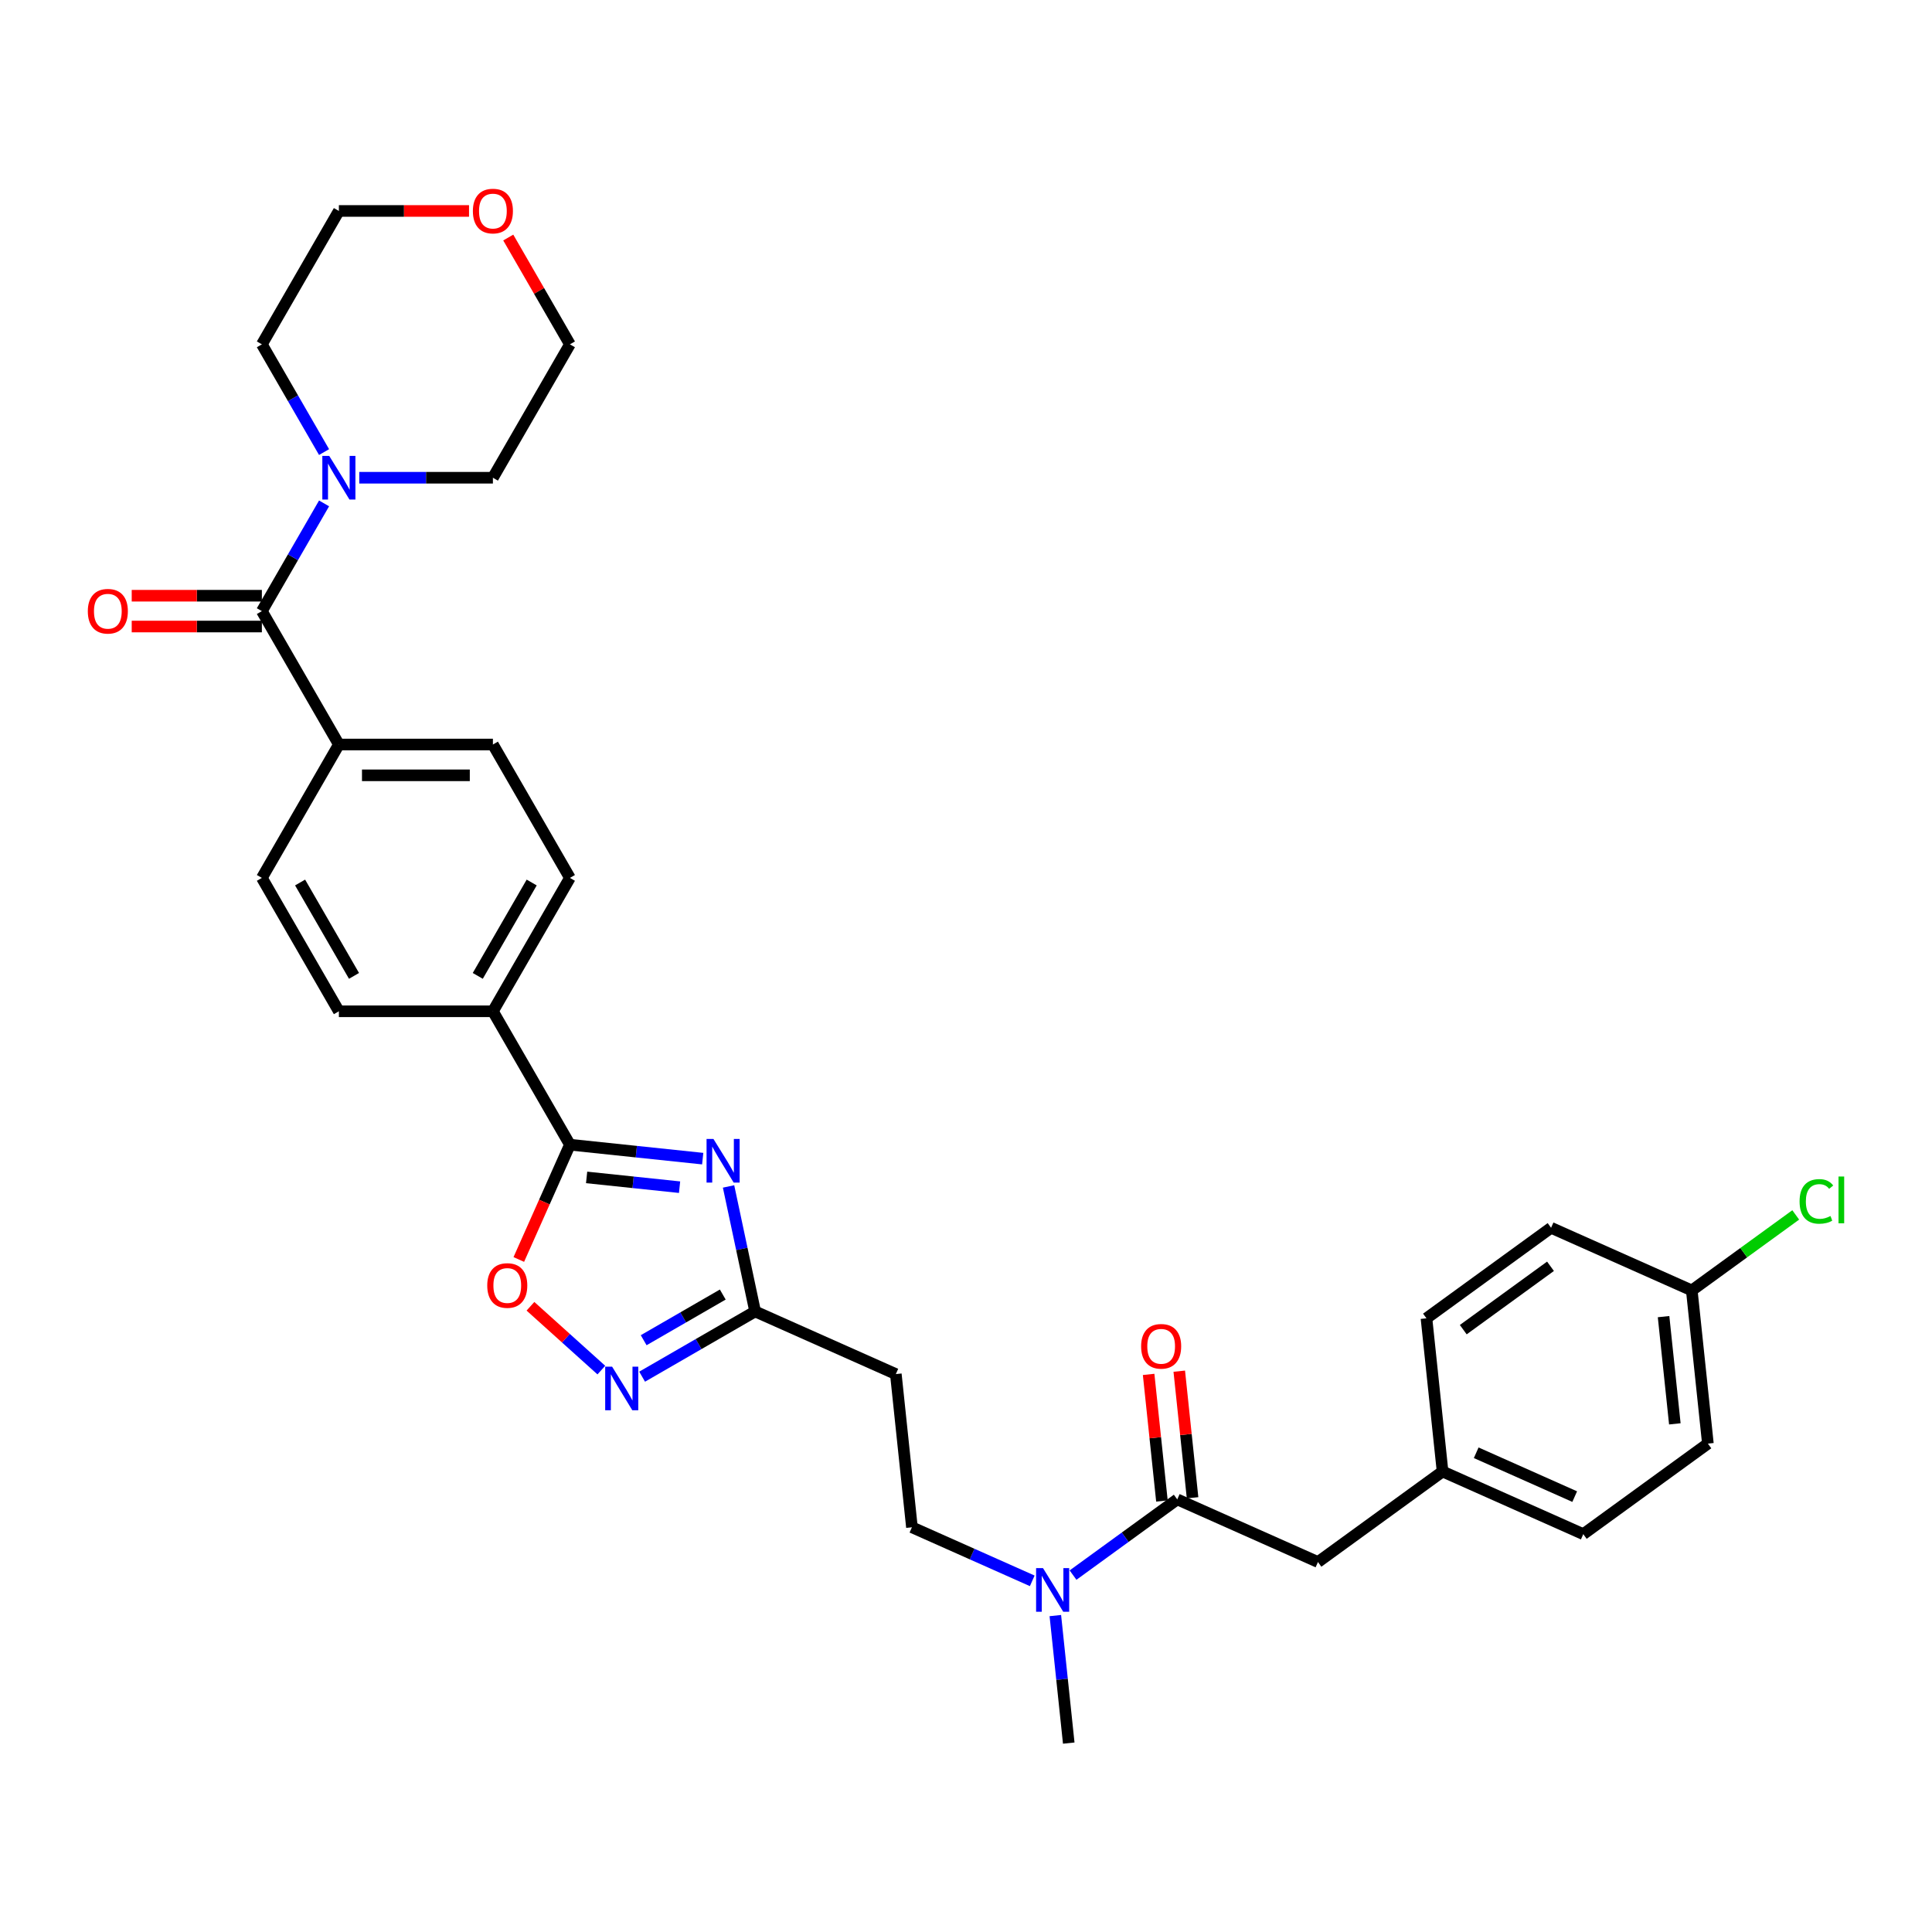 <?xml version='1.0' encoding='iso-8859-1'?>
<svg version='1.1' baseProfile='full'
              xmlns='http://www.w3.org/2000/svg'
                      xmlns:rdkit='http://www.rdkit.org/xml'
                      xmlns:xlink='http://www.w3.org/1999/xlink'
                  xml:space='preserve'
width='1000px' height='1000px' viewBox='0 0 1000 1000'>
<!-- END OF HEADER -->
<rect style='opacity:1.0;fill:#FFFFFF;stroke:none' width='1000' height='1000' x='0' y='0'> </rect>
<path class='bond-0' d='M 363.719,599.71 L 329.354,596.098' style='fill:none;fill-rule:evenodd;stroke:#0000FF;stroke-width:6px;stroke-linecap:butt;stroke-linejoin:miter;stroke-opacity:1' />
<path class='bond-0' d='M 329.354,596.098 L 294.988,592.486' style='fill:none;fill-rule:evenodd;stroke:#000000;stroke-width:6px;stroke-linecap:butt;stroke-linejoin:miter;stroke-opacity:1' />
<path class='bond-0' d='M 351.743,614.484 L 327.687,611.956' style='fill:none;fill-rule:evenodd;stroke:#0000FF;stroke-width:6px;stroke-linecap:butt;stroke-linejoin:miter;stroke-opacity:1' />
<path class='bond-0' d='M 327.687,611.956 L 303.631,609.427' style='fill:none;fill-rule:evenodd;stroke:#000000;stroke-width:6px;stroke-linecap:butt;stroke-linejoin:miter;stroke-opacity:1' />
<path class='bond-2' d='M 377.098,614.102 L 383.974,646.451' style='fill:none;fill-rule:evenodd;stroke:#0000FF;stroke-width:6px;stroke-linecap:butt;stroke-linejoin:miter;stroke-opacity:1' />
<path class='bond-2' d='M 383.974,646.451 L 390.85,678.801' style='fill:none;fill-rule:evenodd;stroke:#000000;stroke-width:6px;stroke-linecap:butt;stroke-linejoin:miter;stroke-opacity:1' />
<path class='bond-4' d='M 294.988,592.486 L 281.76,622.197' style='fill:none;fill-rule:evenodd;stroke:#000000;stroke-width:6px;stroke-linecap:butt;stroke-linejoin:miter;stroke-opacity:1' />
<path class='bond-4' d='M 281.76,622.197 L 268.532,651.908' style='fill:none;fill-rule:evenodd;stroke:#FF0000;stroke-width:6px;stroke-linecap:butt;stroke-linejoin:miter;stroke-opacity:1' />
<path class='bond-9' d='M 294.988,592.486 L 255.127,523.444' style='fill:none;fill-rule:evenodd;stroke:#000000;stroke-width:6px;stroke-linecap:butt;stroke-linejoin:miter;stroke-opacity:1' />
<path class='bond-1' d='M 332.363,712.568 L 361.607,695.685' style='fill:none;fill-rule:evenodd;stroke:#0000FF;stroke-width:6px;stroke-linecap:butt;stroke-linejoin:miter;stroke-opacity:1' />
<path class='bond-1' d='M 361.607,695.685 L 390.85,678.801' style='fill:none;fill-rule:evenodd;stroke:#000000;stroke-width:6px;stroke-linecap:butt;stroke-linejoin:miter;stroke-opacity:1' />
<path class='bond-1' d='M 333.164,693.695 L 353.634,681.876' style='fill:none;fill-rule:evenodd;stroke:#0000FF;stroke-width:6px;stroke-linecap:butt;stroke-linejoin:miter;stroke-opacity:1' />
<path class='bond-1' d='M 353.634,681.876 L 374.105,670.057' style='fill:none;fill-rule:evenodd;stroke:#000000;stroke-width:6px;stroke-linecap:butt;stroke-linejoin:miter;stroke-opacity:1' />
<path class='bond-32' d='M 311.253,709.158 L 292.908,692.641' style='fill:none;fill-rule:evenodd;stroke:#0000FF;stroke-width:6px;stroke-linecap:butt;stroke-linejoin:miter;stroke-opacity:1' />
<path class='bond-32' d='M 292.908,692.641 L 274.564,676.124' style='fill:none;fill-rule:evenodd;stroke:#FF0000;stroke-width:6px;stroke-linecap:butt;stroke-linejoin:miter;stroke-opacity:1' />
<path class='bond-7' d='M 390.85,678.801 L 463.681,711.227' style='fill:none;fill-rule:evenodd;stroke:#000000;stroke-width:6px;stroke-linecap:butt;stroke-linejoin:miter;stroke-opacity:1' />
<path class='bond-3' d='M 135.542,316.317 L 175.403,385.359' style='fill:none;fill-rule:evenodd;stroke:#000000;stroke-width:6px;stroke-linecap:butt;stroke-linejoin:miter;stroke-opacity:1' />
<path class='bond-6' d='M 135.542,316.317 L 151.638,288.437' style='fill:none;fill-rule:evenodd;stroke:#000000;stroke-width:6px;stroke-linecap:butt;stroke-linejoin:miter;stroke-opacity:1' />
<path class='bond-6' d='M 151.638,288.437 L 167.735,260.556' style='fill:none;fill-rule:evenodd;stroke:#0000FF;stroke-width:6px;stroke-linecap:butt;stroke-linejoin:miter;stroke-opacity:1' />
<path class='bond-12' d='M 135.542,308.345 L 101.859,308.345' style='fill:none;fill-rule:evenodd;stroke:#000000;stroke-width:6px;stroke-linecap:butt;stroke-linejoin:miter;stroke-opacity:1' />
<path class='bond-12' d='M 101.859,308.345 L 68.176,308.345' style='fill:none;fill-rule:evenodd;stroke:#FF0000;stroke-width:6px;stroke-linecap:butt;stroke-linejoin:miter;stroke-opacity:1' />
<path class='bond-12' d='M 135.542,324.289 L 101.859,324.289' style='fill:none;fill-rule:evenodd;stroke:#000000;stroke-width:6px;stroke-linecap:butt;stroke-linejoin:miter;stroke-opacity:1' />
<path class='bond-12' d='M 101.859,324.289 L 68.176,324.289' style='fill:none;fill-rule:evenodd;stroke:#FF0000;stroke-width:6px;stroke-linecap:butt;stroke-linejoin:miter;stroke-opacity:1' />
<path class='bond-5' d='M 609.343,776.08 L 582.372,795.676' style='fill:none;fill-rule:evenodd;stroke:#000000;stroke-width:6px;stroke-linecap:butt;stroke-linejoin:miter;stroke-opacity:1' />
<path class='bond-5' d='M 582.372,795.676 L 555.401,815.271' style='fill:none;fill-rule:evenodd;stroke:#0000FF;stroke-width:6px;stroke-linecap:butt;stroke-linejoin:miter;stroke-opacity:1' />
<path class='bond-11' d='M 609.343,776.08 L 682.174,808.506' style='fill:none;fill-rule:evenodd;stroke:#000000;stroke-width:6px;stroke-linecap:butt;stroke-linejoin:miter;stroke-opacity:1' />
<path class='bond-13' d='M 617.271,775.247 L 613.828,742.483' style='fill:none;fill-rule:evenodd;stroke:#000000;stroke-width:6px;stroke-linecap:butt;stroke-linejoin:miter;stroke-opacity:1' />
<path class='bond-13' d='M 613.828,742.483 L 610.384,709.72' style='fill:none;fill-rule:evenodd;stroke:#FF0000;stroke-width:6px;stroke-linecap:butt;stroke-linejoin:miter;stroke-opacity:1' />
<path class='bond-13' d='M 601.414,776.913 L 597.97,744.15' style='fill:none;fill-rule:evenodd;stroke:#000000;stroke-width:6px;stroke-linecap:butt;stroke-linejoin:miter;stroke-opacity:1' />
<path class='bond-13' d='M 597.97,744.15 L 594.527,711.387' style='fill:none;fill-rule:evenodd;stroke:#FF0000;stroke-width:6px;stroke-linecap:butt;stroke-linejoin:miter;stroke-opacity:1' />
<path class='bond-27' d='M 167.735,233.993 L 151.638,206.112' style='fill:none;fill-rule:evenodd;stroke:#0000FF;stroke-width:6px;stroke-linecap:butt;stroke-linejoin:miter;stroke-opacity:1' />
<path class='bond-27' d='M 151.638,206.112 L 135.542,178.232' style='fill:none;fill-rule:evenodd;stroke:#000000;stroke-width:6px;stroke-linecap:butt;stroke-linejoin:miter;stroke-opacity:1' />
<path class='bond-28' d='M 185.959,247.275 L 220.543,247.275' style='fill:none;fill-rule:evenodd;stroke:#0000FF;stroke-width:6px;stroke-linecap:butt;stroke-linejoin:miter;stroke-opacity:1' />
<path class='bond-28' d='M 220.543,247.275 L 255.127,247.275' style='fill:none;fill-rule:evenodd;stroke:#000000;stroke-width:6px;stroke-linecap:butt;stroke-linejoin:miter;stroke-opacity:1' />
<path class='bond-14' d='M 463.681,711.227 L 472.014,790.514' style='fill:none;fill-rule:evenodd;stroke:#000000;stroke-width:6px;stroke-linecap:butt;stroke-linejoin:miter;stroke-opacity:1' />
<path class='bond-8' d='M 534.29,818.241 L 503.152,804.377' style='fill:none;fill-rule:evenodd;stroke:#0000FF;stroke-width:6px;stroke-linecap:butt;stroke-linejoin:miter;stroke-opacity:1' />
<path class='bond-8' d='M 503.152,804.377 L 472.014,790.514' style='fill:none;fill-rule:evenodd;stroke:#000000;stroke-width:6px;stroke-linecap:butt;stroke-linejoin:miter;stroke-opacity:1' />
<path class='bond-29' d='M 546.241,836.222 L 549.71,869.224' style='fill:none;fill-rule:evenodd;stroke:#0000FF;stroke-width:6px;stroke-linecap:butt;stroke-linejoin:miter;stroke-opacity:1' />
<path class='bond-29' d='M 549.71,869.224 L 553.179,902.227' style='fill:none;fill-rule:evenodd;stroke:#000000;stroke-width:6px;stroke-linecap:butt;stroke-linejoin:miter;stroke-opacity:1' />
<path class='bond-15' d='M 255.127,523.444 L 294.988,454.402' style='fill:none;fill-rule:evenodd;stroke:#000000;stroke-width:6px;stroke-linecap:butt;stroke-linejoin:miter;stroke-opacity:1' />
<path class='bond-15' d='M 247.297,505.115 L 275.201,456.786' style='fill:none;fill-rule:evenodd;stroke:#000000;stroke-width:6px;stroke-linecap:butt;stroke-linejoin:miter;stroke-opacity:1' />
<path class='bond-16' d='M 255.127,523.444 L 175.403,523.444' style='fill:none;fill-rule:evenodd;stroke:#000000;stroke-width:6px;stroke-linecap:butt;stroke-linejoin:miter;stroke-opacity:1' />
<path class='bond-10' d='M 175.403,385.359 L 135.542,454.402' style='fill:none;fill-rule:evenodd;stroke:#000000;stroke-width:6px;stroke-linecap:butt;stroke-linejoin:miter;stroke-opacity:1' />
<path class='bond-33' d='M 175.403,385.359 L 255.127,385.359' style='fill:none;fill-rule:evenodd;stroke:#000000;stroke-width:6px;stroke-linecap:butt;stroke-linejoin:miter;stroke-opacity:1' />
<path class='bond-33' d='M 187.362,401.304 L 243.168,401.304' style='fill:none;fill-rule:evenodd;stroke:#000000;stroke-width:6px;stroke-linecap:butt;stroke-linejoin:miter;stroke-opacity:1' />
<path class='bond-20' d='M 682.174,808.506 L 746.671,761.646' style='fill:none;fill-rule:evenodd;stroke:#000000;stroke-width:6px;stroke-linecap:butt;stroke-linejoin:miter;stroke-opacity:1' />
<path class='bond-18' d='M 294.988,454.402 L 255.127,385.359' style='fill:none;fill-rule:evenodd;stroke:#000000;stroke-width:6px;stroke-linecap:butt;stroke-linejoin:miter;stroke-opacity:1' />
<path class='bond-17' d='M 175.403,523.444 L 135.542,454.402' style='fill:none;fill-rule:evenodd;stroke:#000000;stroke-width:6px;stroke-linecap:butt;stroke-linejoin:miter;stroke-opacity:1' />
<path class='bond-17' d='M 183.233,505.115 L 155.33,456.786' style='fill:none;fill-rule:evenodd;stroke:#000000;stroke-width:6px;stroke-linecap:butt;stroke-linejoin:miter;stroke-opacity:1' />
<path class='bond-19' d='M 263.071,122.95 L 279.03,150.591' style='fill:none;fill-rule:evenodd;stroke:#FF0000;stroke-width:6px;stroke-linecap:butt;stroke-linejoin:miter;stroke-opacity:1' />
<path class='bond-19' d='M 279.03,150.591 L 294.988,178.232' style='fill:none;fill-rule:evenodd;stroke:#000000;stroke-width:6px;stroke-linecap:butt;stroke-linejoin:miter;stroke-opacity:1' />
<path class='bond-35' d='M 242.77,109.19 L 209.087,109.19' style='fill:none;fill-rule:evenodd;stroke:#FF0000;stroke-width:6px;stroke-linecap:butt;stroke-linejoin:miter;stroke-opacity:1' />
<path class='bond-35' d='M 209.087,109.19 L 175.403,109.19' style='fill:none;fill-rule:evenodd;stroke:#000000;stroke-width:6px;stroke-linecap:butt;stroke-linejoin:miter;stroke-opacity:1' />
<path class='bond-23' d='M 746.671,761.646 L 738.338,682.36' style='fill:none;fill-rule:evenodd;stroke:#000000;stroke-width:6px;stroke-linecap:butt;stroke-linejoin:miter;stroke-opacity:1' />
<path class='bond-24' d='M 746.671,761.646 L 819.502,794.072' style='fill:none;fill-rule:evenodd;stroke:#000000;stroke-width:6px;stroke-linecap:butt;stroke-linejoin:miter;stroke-opacity:1' />
<path class='bond-24' d='M 764.081,751.944 L 815.062,774.642' style='fill:none;fill-rule:evenodd;stroke:#000000;stroke-width:6px;stroke-linecap:butt;stroke-linejoin:miter;stroke-opacity:1' />
<path class='bond-21' d='M 875.666,667.926 L 883.999,747.212' style='fill:none;fill-rule:evenodd;stroke:#000000;stroke-width:6px;stroke-linecap:butt;stroke-linejoin:miter;stroke-opacity:1' />
<path class='bond-21' d='M 861.059,681.485 L 866.892,736.986' style='fill:none;fill-rule:evenodd;stroke:#000000;stroke-width:6px;stroke-linecap:butt;stroke-linejoin:miter;stroke-opacity:1' />
<path class='bond-22' d='M 875.666,667.926 L 902.565,648.382' style='fill:none;fill-rule:evenodd;stroke:#000000;stroke-width:6px;stroke-linecap:butt;stroke-linejoin:miter;stroke-opacity:1' />
<path class='bond-22' d='M 902.565,648.382 L 929.465,628.839' style='fill:none;fill-rule:evenodd;stroke:#00CC00;stroke-width:6px;stroke-linecap:butt;stroke-linejoin:miter;stroke-opacity:1' />
<path class='bond-34' d='M 875.666,667.926 L 802.835,635.499' style='fill:none;fill-rule:evenodd;stroke:#000000;stroke-width:6px;stroke-linecap:butt;stroke-linejoin:miter;stroke-opacity:1' />
<path class='bond-25' d='M 738.338,682.36 L 802.835,635.499' style='fill:none;fill-rule:evenodd;stroke:#000000;stroke-width:6px;stroke-linecap:butt;stroke-linejoin:miter;stroke-opacity:1' />
<path class='bond-25' d='M 757.384,688.23 L 802.533,655.428' style='fill:none;fill-rule:evenodd;stroke:#000000;stroke-width:6px;stroke-linecap:butt;stroke-linejoin:miter;stroke-opacity:1' />
<path class='bond-26' d='M 819.502,794.072 L 883.999,747.212' style='fill:none;fill-rule:evenodd;stroke:#000000;stroke-width:6px;stroke-linecap:butt;stroke-linejoin:miter;stroke-opacity:1' />
<path class='bond-31' d='M 135.542,178.232 L 175.403,109.19' style='fill:none;fill-rule:evenodd;stroke:#000000;stroke-width:6px;stroke-linecap:butt;stroke-linejoin:miter;stroke-opacity:1' />
<path class='bond-30' d='M 255.127,247.275 L 294.988,178.232' style='fill:none;fill-rule:evenodd;stroke:#000000;stroke-width:6px;stroke-linecap:butt;stroke-linejoin:miter;stroke-opacity:1' />
<path  class='atom-0' d='M 369.284 589.531
L 376.682 601.489
Q 377.416 602.669, 378.596 604.806
Q 379.776 606.942, 379.84 607.07
L 379.84 589.531
L 382.837 589.531
L 382.837 612.108
L 379.744 612.108
L 371.803 599.034
Q 370.879 597.503, 369.89 595.749
Q 368.933 593.995, 368.646 593.453
L 368.646 612.108
L 365.713 612.108
L 365.713 589.531
L 369.284 589.531
' fill='#0000FF'/>
<path  class='atom-2' d='M 316.817 707.374
L 324.216 719.332
Q 324.949 720.512, 326.129 722.649
Q 327.309 724.785, 327.373 724.913
L 327.373 707.374
L 330.37 707.374
L 330.37 729.951
L 327.277 729.951
L 319.336 716.877
Q 318.412 715.346, 317.423 713.592
Q 316.466 711.838, 316.179 711.296
L 316.179 729.951
L 313.246 729.951
L 313.246 707.374
L 316.817 707.374
' fill='#0000FF'/>
<path  class='atom-5' d='M 252.198 665.381
Q 252.198 659.96, 254.877 656.93
Q 257.555 653.901, 262.562 653.901
Q 267.569 653.901, 270.247 656.93
Q 272.926 659.96, 272.926 665.381
Q 272.926 670.866, 270.215 673.991
Q 267.505 677.084, 262.562 677.084
Q 257.587 677.084, 254.877 673.991
Q 252.198 670.898, 252.198 665.381
M 262.562 674.533
Q 266.006 674.533, 267.856 672.237
Q 269.737 669.909, 269.737 665.381
Q 269.737 660.948, 267.856 658.716
Q 266.006 656.452, 262.562 656.452
Q 259.118 656.452, 257.236 658.684
Q 255.387 660.916, 255.387 665.381
Q 255.387 669.941, 257.236 672.237
Q 259.118 674.533, 262.562 674.533
' fill='#FF0000'/>
<path  class='atom-7' d='M 170.413 235.986
L 177.811 247.944
Q 178.545 249.124, 179.724 251.261
Q 180.904 253.397, 180.968 253.525
L 180.968 235.986
L 183.966 235.986
L 183.966 258.563
L 180.872 258.563
L 172.932 245.489
Q 172.007 243.958, 171.019 242.204
Q 170.062 240.45, 169.775 239.908
L 169.775 258.563
L 166.841 258.563
L 166.841 235.986
L 170.413 235.986
' fill='#0000FF'/>
<path  class='atom-9' d='M 539.855 811.651
L 547.253 823.61
Q 547.986 824.79, 549.166 826.926
Q 550.346 829.063, 550.41 829.19
L 550.41 811.651
L 553.408 811.651
L 553.408 834.229
L 550.314 834.229
L 542.374 821.154
Q 541.449 819.624, 540.46 817.87
Q 539.504 816.116, 539.217 815.574
L 539.217 834.229
L 536.283 834.229
L 536.283 811.651
L 539.855 811.651
' fill='#0000FF'/>
<path  class='atom-13' d='M 45.455 316.381
Q 45.455 310.959, 48.133 307.93
Q 50.812 304.901, 55.819 304.901
Q 60.825 304.901, 63.504 307.93
Q 66.183 310.959, 66.183 316.381
Q 66.183 321.866, 63.472 324.991
Q 60.761 328.084, 55.819 328.084
Q 50.844 328.084, 48.133 324.991
Q 45.455 321.898, 45.455 316.381
M 55.819 325.533
Q 59.263 325.533, 61.112 323.237
Q 62.994 320.909, 62.994 316.381
Q 62.994 311.948, 61.112 309.716
Q 59.263 307.452, 55.819 307.452
Q 52.374 307.452, 50.493 309.684
Q 48.644 311.916, 48.644 316.381
Q 48.644 320.941, 50.493 323.237
Q 52.374 325.533, 55.819 325.533
' fill='#FF0000'/>
<path  class='atom-14' d='M 590.645 696.857
Q 590.645 691.436, 593.324 688.406
Q 596.003 685.377, 601.009 685.377
Q 606.016 685.377, 608.695 688.406
Q 611.373 691.436, 611.373 696.857
Q 611.373 702.342, 608.663 705.467
Q 605.952 708.561, 601.009 708.561
Q 596.035 708.561, 593.324 705.467
Q 590.645 702.374, 590.645 696.857
M 601.009 706.009
Q 604.453 706.009, 606.303 703.713
Q 608.184 701.385, 608.184 696.857
Q 608.184 692.425, 606.303 690.192
Q 604.453 687.928, 601.009 687.928
Q 597.565 687.928, 595.684 690.16
Q 593.834 692.393, 593.834 696.857
Q 593.834 701.417, 595.684 703.713
Q 597.565 706.009, 601.009 706.009
' fill='#FF0000'/>
<path  class='atom-20' d='M 244.763 109.254
Q 244.763 103.832, 247.441 100.803
Q 250.12 97.773, 255.127 97.773
Q 260.133 97.773, 262.812 100.803
Q 265.491 103.832, 265.491 109.254
Q 265.491 114.739, 262.78 117.864
Q 260.07 120.957, 255.127 120.957
Q 250.152 120.957, 247.441 117.864
Q 244.763 114.77, 244.763 109.254
M 255.127 118.406
Q 258.571 118.406, 260.42 116.11
Q 262.302 113.782, 262.302 109.254
Q 262.302 104.821, 260.42 102.589
Q 258.571 100.325, 255.127 100.325
Q 251.683 100.325, 249.801 102.557
Q 247.952 104.789, 247.952 109.254
Q 247.952 113.814, 249.801 116.11
Q 251.683 118.406, 255.127 118.406
' fill='#FF0000'/>
<path  class='atom-23' d='M 931.458 621.847
Q 931.458 616.234, 934.073 613.301
Q 936.719 610.335, 941.726 610.335
Q 946.382 610.335, 948.869 613.62
L 946.764 615.342
Q 944.947 612.95, 941.726 612.95
Q 938.314 612.95, 936.496 615.246
Q 934.71 617.51, 934.71 621.847
Q 934.71 626.311, 936.56 628.607
Q 938.441 630.904, 942.077 630.904
Q 944.564 630.904, 947.466 629.405
L 948.359 631.796
Q 947.179 632.562, 945.393 633.008
Q 943.607 633.455, 941.63 633.455
Q 936.719 633.455, 934.073 630.457
Q 931.458 627.459, 931.458 621.847
' fill='#00CC00'/>
<path  class='atom-23' d='M 951.612 608.964
L 954.545 608.964
L 954.545 633.168
L 951.612 633.168
L 951.612 608.964
' fill='#00CC00'/>
</svg>

